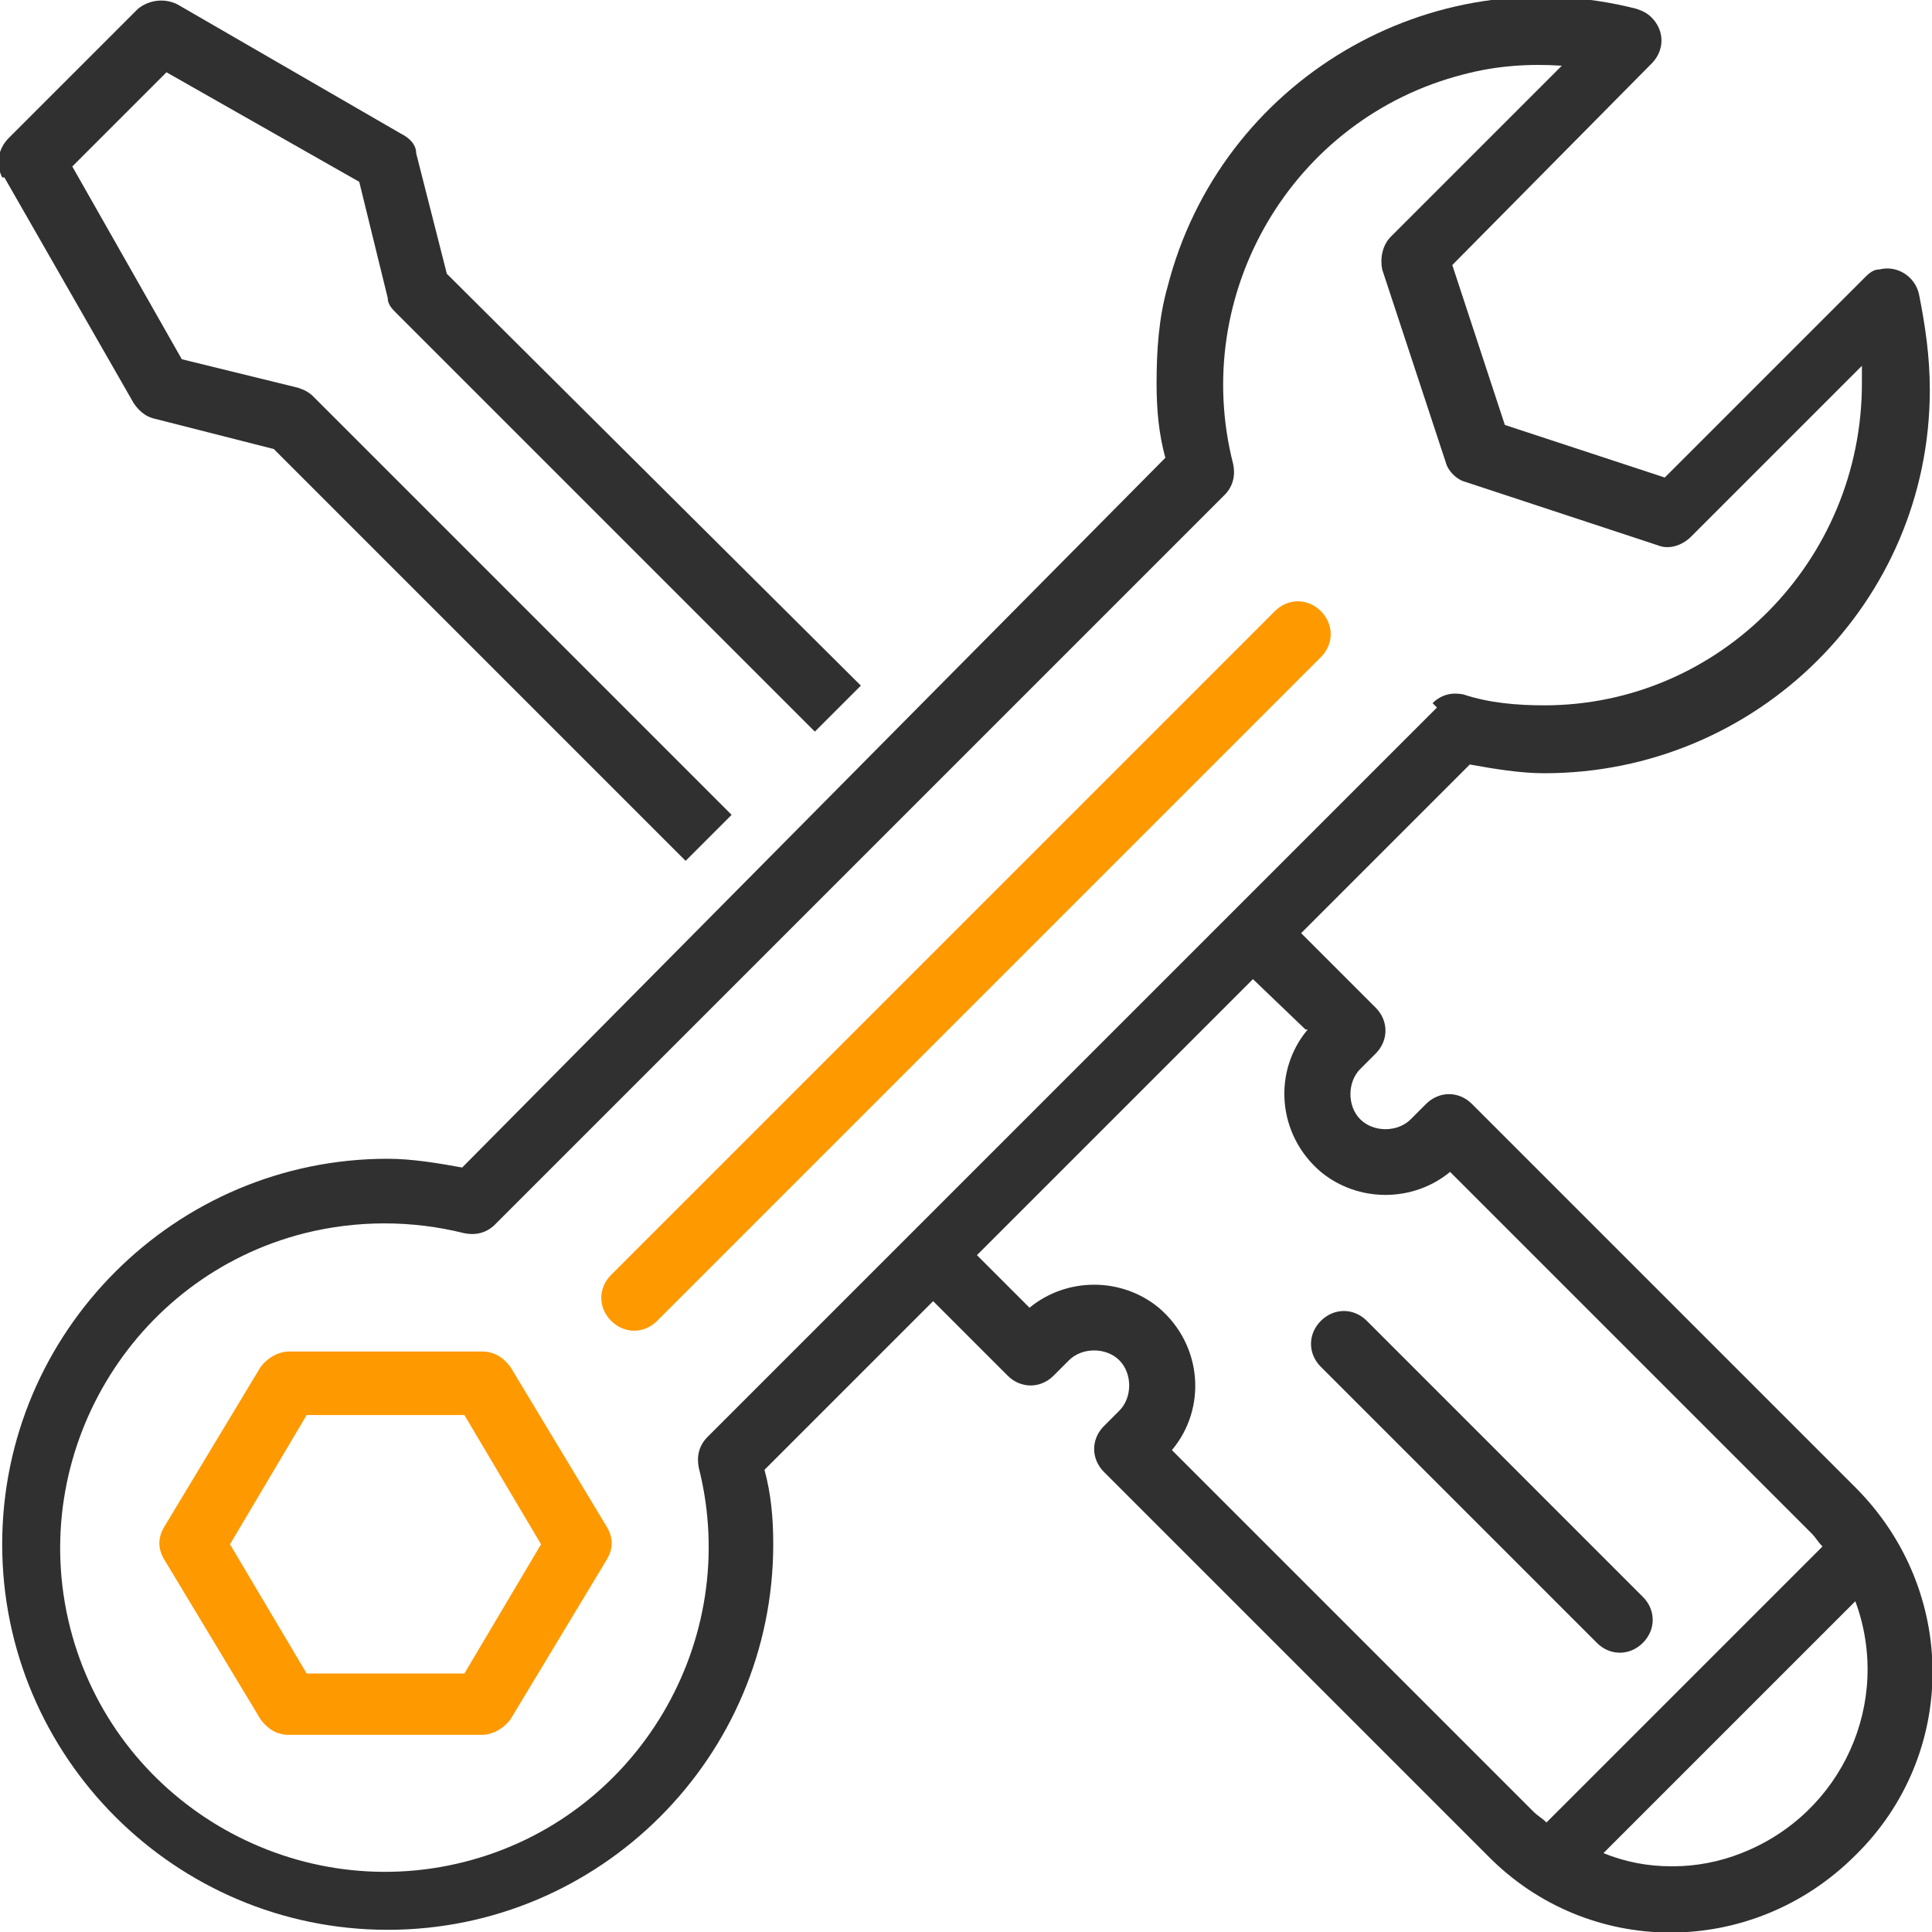 <?xml version="1.0" encoding="UTF-8"?>
<svg xmlns="http://www.w3.org/2000/svg" width="88.2" height="88.2" version="1.1" viewBox="0 0 88.2 88.2">
  <defs>
    <style>
      .cls-1 {
        fill: #f90;
      }

      .cls-2 {
        fill: #303030;
      }
    </style>
  </defs>
  <!-- Generator: Adobe Illustrator 28.7.0, SVG Export Plug-In . SVG Version: 1.2.0 Build 136)  -->
  <g>
    <g id="Laag_1">
      <g>
        <path class="cls-2" d="M.2,8.1l5.9,10.3c.2.3.5.6.9.7l5.5,1.4,18.8,18.8,2.1-2.1L14.3,18.1c-.2-.2-.4-.3-.7-.4l-5.3-1.3L3.3,7.6,7.6,3.3l8.8,5,1.3,5.3c0,.3.2.5.4.7l19.1,19.1,2.1-2.1L20.4,12.5l-1.4-5.5c0-.4-.3-.7-.7-.9L8.1.2c-.6-.3-1.3-.2-1.8.2L.4,6.3c-.5.5-.6,1.2-.3,1.8H.2ZM.2,8.1"/>
        <path class="cls-1" d="M60.3,30l-30.3,30.3c-.6.6-1.5.6-2.1,0h0c-.6-.6-.6-1.5,0-2.1l30.3-30.3c.6-.6,1.5-.6,2.1,0h0c.6.6.6,1.5,0,2.1ZM61.3,29"/>
        <g>
          <path class="cls-1" d="M23.3,62.4c-.3-.4-.7-.7-1.3-.7h-8.8c-.5,0-1,.3-1.3.7l-4.4,7.3c-.3.5-.3,1,0,1.5l4.4,7.3c.3.4.7.7,1.3.7h8.8c.5,0,1-.3,1.3-.7l4.4-7.3c.3-.5.3-1,0-1.5l-4.4-7.3ZM21.2,76.4h-7.2l-3.5-5.9,3.5-5.9h7.2l3.5,5.9-3.5,5.9ZM21.2,76.4"/>
          <path class="cls-2" d="M70.5,35.3c9.7,0,17.6-7.8,17.6-17.5,0-1.5-.2-2.9-.5-4.4-.2-.8-1-1.3-1.8-1.1-.3,0-.5.2-.7.4l-9.1,9.1-7.3-2.4-2.4-7.3,9.1-9.2c.6-.6.6-1.5,0-2.1-.2-.2-.4-.3-.7-.4-9.4-2.4-19,3.3-21.4,12.7-.4,1.4-.5,2.9-.5,4.4,0,1.2.1,2.3.4,3.4L21.1,53.3c-1.1-.2-2.3-.4-3.4-.4-9.7,0-17.6,7.9-17.6,17.6s7.9,17.6,17.6,17.6,17.6-7.9,17.6-17.6c0-1.2-.1-2.3-.4-3.4l7.7-7.7,3.4,3.4c.6.6,1.5.6,2.1,0l.7-.7c.6-.6,1.7-.6,2.3,0,.6.6.6,1.7,0,2.3l-.7.7c-.6.6-.6,1.5,0,2.1l17.5,17.5c4.6,4.7,12.1,4.7,16.8,0,4.7-4.6,4.7-12.1,0-16.8,0,0,0,0,0,0l-17.5-17.5c-.6-.6-1.5-.6-2.1,0l-.7.7c-.6.6-1.7.6-2.3,0-.6-.6-.6-1.7,0-2.3,0,0,0,0,0,0l.7-.7c.6-.6.6-1.5,0-2.1l-3.4-3.4,7.7-7.7c1.1.2,2.3.4,3.4.4h0ZM76.3,85.2c-1.1,0-2.1-.2-3.1-.6l11.5-11.5c1.7,4.6-.6,9.7-5.2,11.5-1,.4-2.1.6-3.1.6h0ZM59.7,47c-1.6,1.9-1.4,4.8.6,6.5,1.7,1.4,4.2,1.4,5.9,0l16.5,16.5c.2.2.3.4.5.6l-12.6,12.6c-.2-.2-.4-.3-.6-.5l-16.5-16.5c1.6-1.9,1.4-4.8-.6-6.5-1.7-1.4-4.2-1.4-5.9,0l-2.4-2.4,12.6-12.6,2.4,2.3ZM65.6,32.3l-33.3,33.3c-.4.4-.5.9-.4,1.4,2,7.9-2.8,16-10.7,18-7.9,2-16-2.8-18-10.7-2-7.9,2.8-16,10.7-18,2.4-.6,4.9-.6,7.3,0,.5.1,1,0,1.4-.4L55.9,22.6c.4-.4.5-.9.4-1.4-2-7.8,2.7-15.8,10.5-17.8,1.5-.4,3-.5,4.5-.4l-7.8,7.8c-.4.4-.5,1-.4,1.5l2.9,8.8c.1.4.5.8.9.9l8.8,2.9c.5.2,1.1,0,1.5-.4l7.8-7.8c0,.3,0,.6,0,.8,0,8.1-6.5,14.7-14.5,14.7-1.2,0-2.5-.1-3.7-.5-.5-.1-1,0-1.4.4h0ZM65.6,32.3"/>
        </g>
        <path class="cls-2" d="M75,75h0c-.6.6-1.5.6-2.1,0l-12.6-12.6c-.6-.6-.6-1.5,0-2.1h0c.6-.6,1.5-.6,2.1,0l12.6,12.6c.6.6.6,1.5,0,2.1ZM76,73.9"/>
      </g>
    </g>
  </g>
</svg>